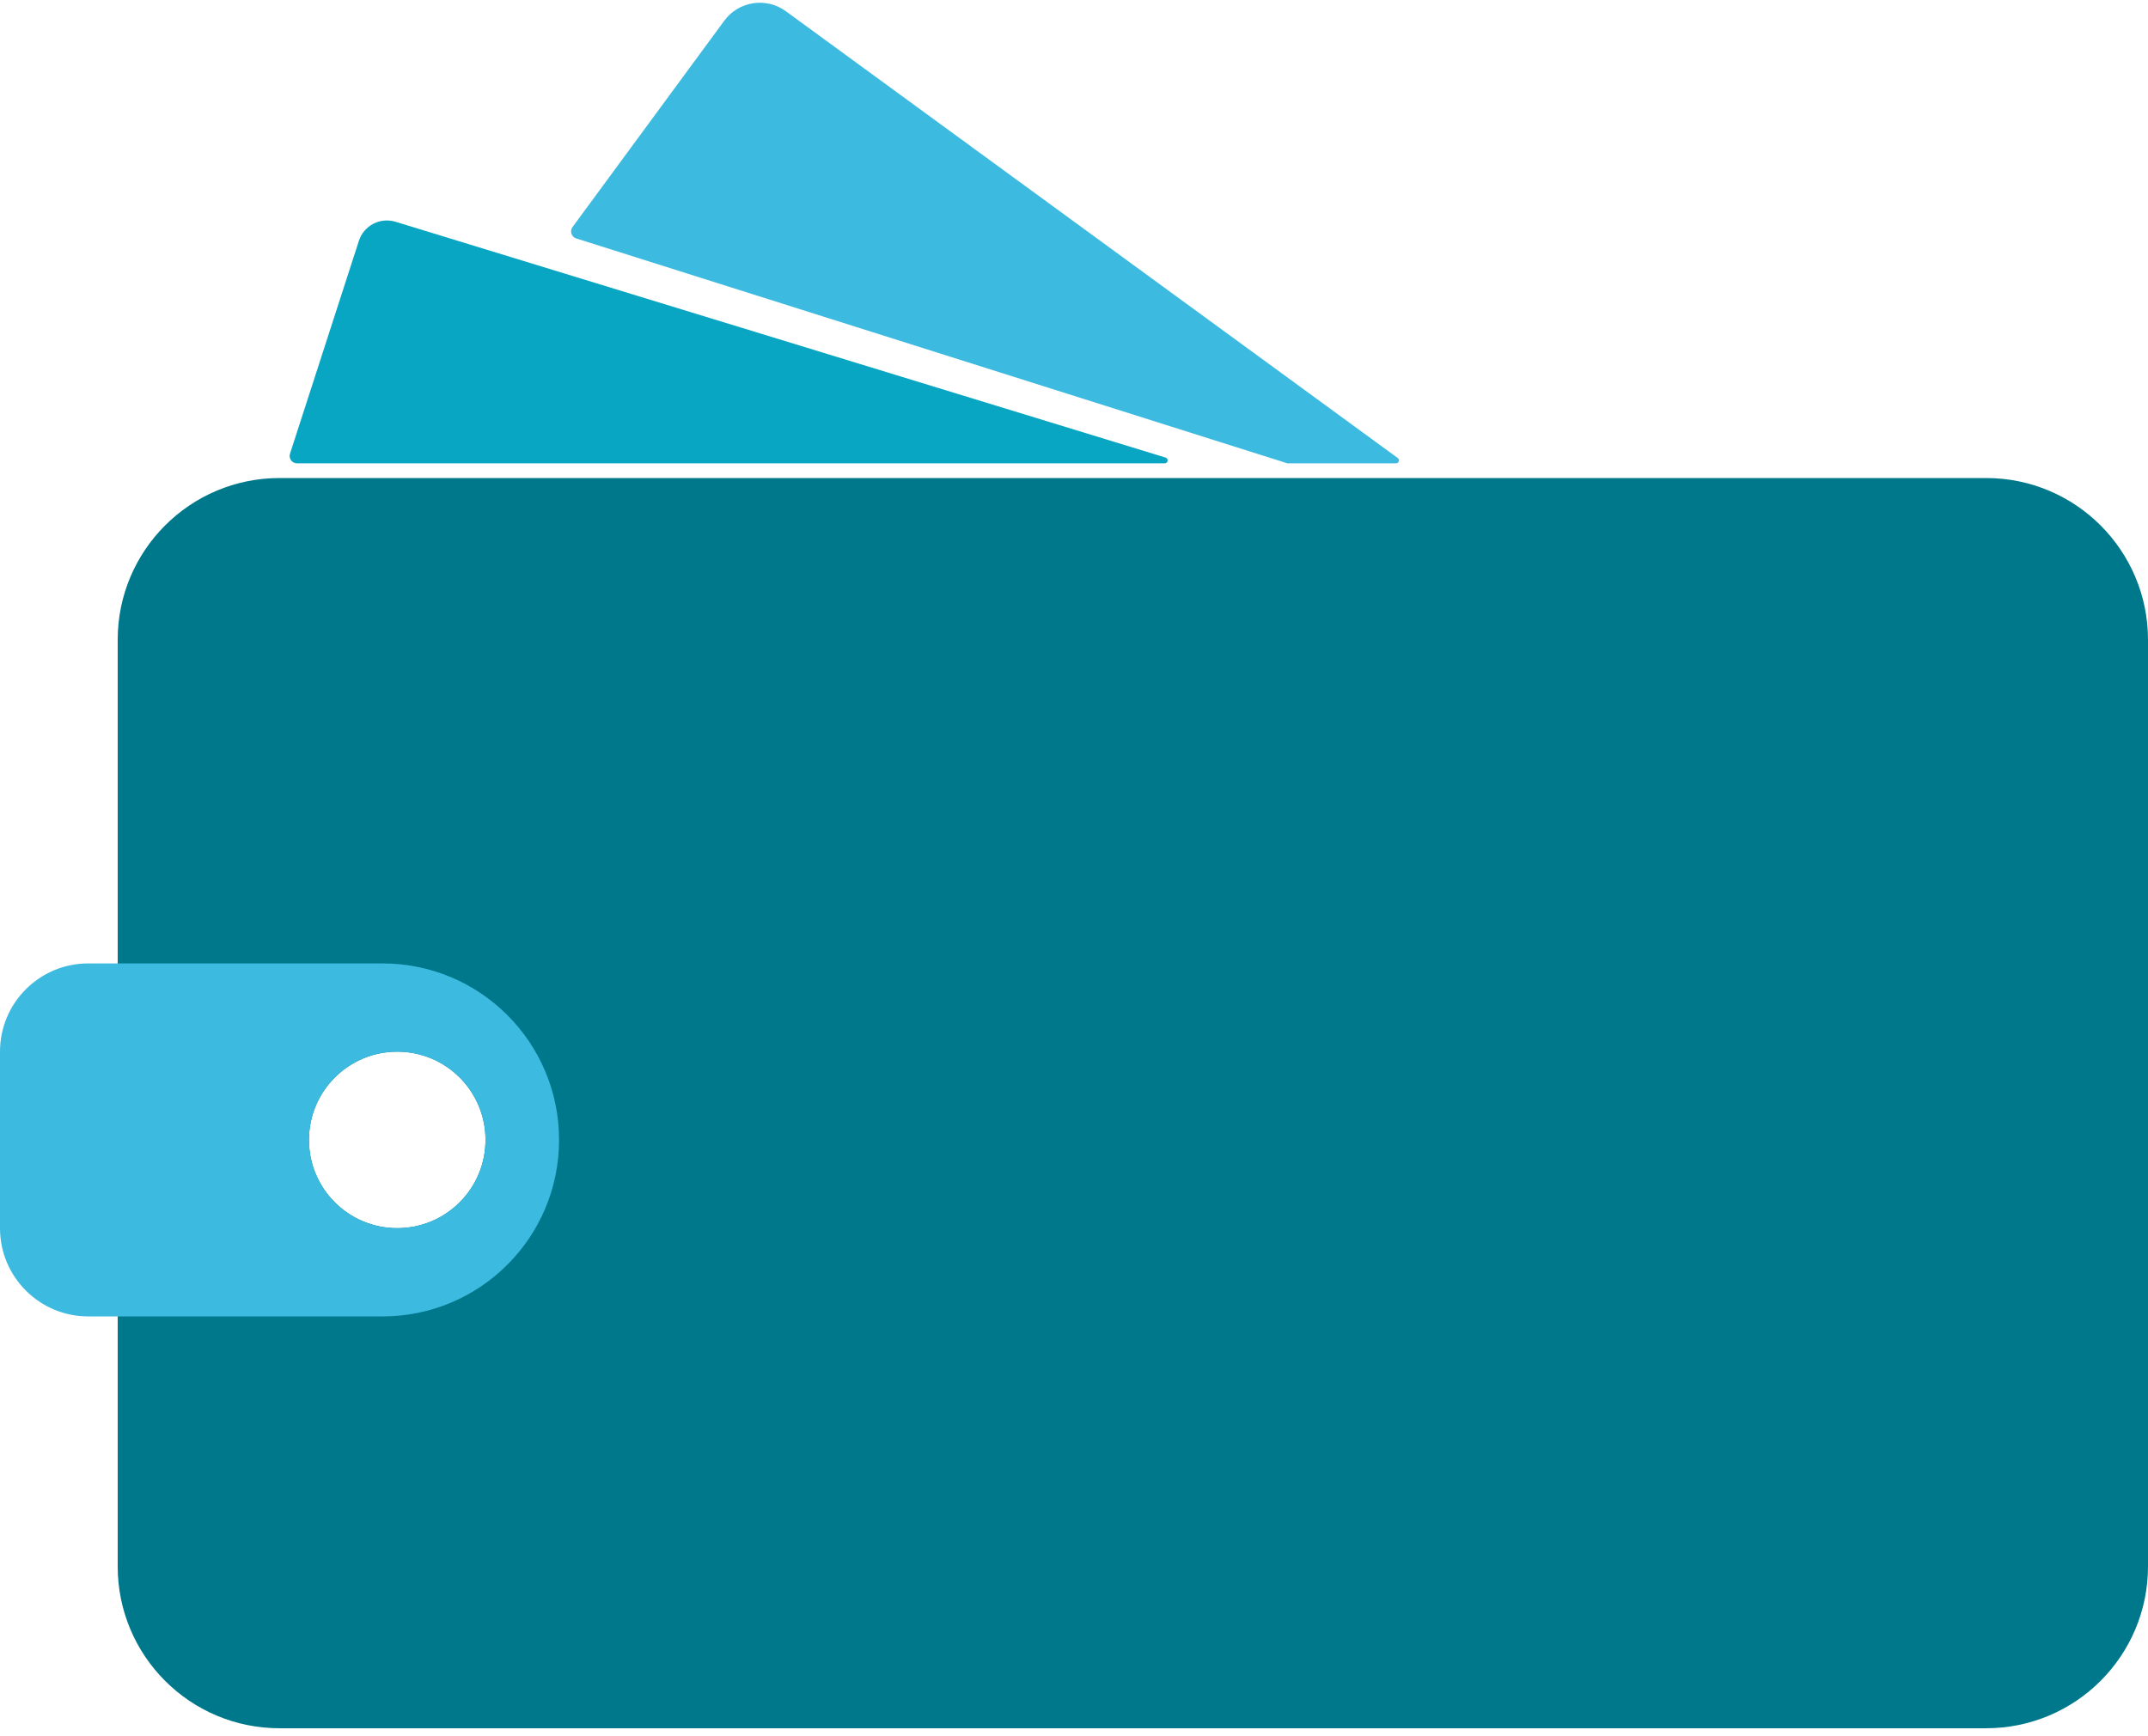 <svg width="146" height="118" viewBox="0 0 146 118" fill="none" xmlns="http://www.w3.org/2000/svg">
<path d="M24.394 16.373L19.712 30.846C19.607 31.169 19.848 31.5 20.187 31.5H79.164C79.394 31.5 79.442 31.176 79.223 31.109L26.883 15.077C25.838 14.757 24.73 15.334 24.394 16.373Z" fill="#08A6C2"/>
<path d="M49.229 1.409L38.913 15.438C38.711 15.714 38.839 16.107 39.166 16.21L87.5 31.5H94.887C95.081 31.5 95.161 31.253 95.005 31.139L53.415 0.764C52.08 -0.211 50.208 0.077 49.229 1.409Z" fill="#3CBAE0"/>
<path fill-rule="evenodd" clip-rule="evenodd" d="M19 32.5C12.925 32.5 8 37.425 8 43.5V106.5C8 112.575 12.925 117.5 19 117.5H135C141.075 117.5 146 112.575 146 106.5V43.5C146 37.425 141.075 32.5 135 32.5H19ZM27 83.5C30.314 83.5 33 80.814 33 77.5C33 74.186 30.314 71.5 27 71.5C23.686 71.5 21 74.186 21 77.5C21 80.814 23.686 83.5 27 83.5Z" fill="#00788C"/>
<path fill-rule="evenodd" clip-rule="evenodd" d="M6 65.5C2.686 65.5 0 68.186 0 71.5V83.5C0 86.814 2.686 89.5 6 89.5H26C32.627 89.5 38 84.127 38 77.5C38 70.873 32.627 65.5 26 65.5H6ZM27 83.5C30.314 83.5 33 80.814 33 77.5C33 74.186 30.314 71.5 27 71.5C23.686 71.5 21 74.186 21 77.5C21 80.814 23.686 83.5 27 83.5Z" fill="#3CBAE0"/>
</svg>
